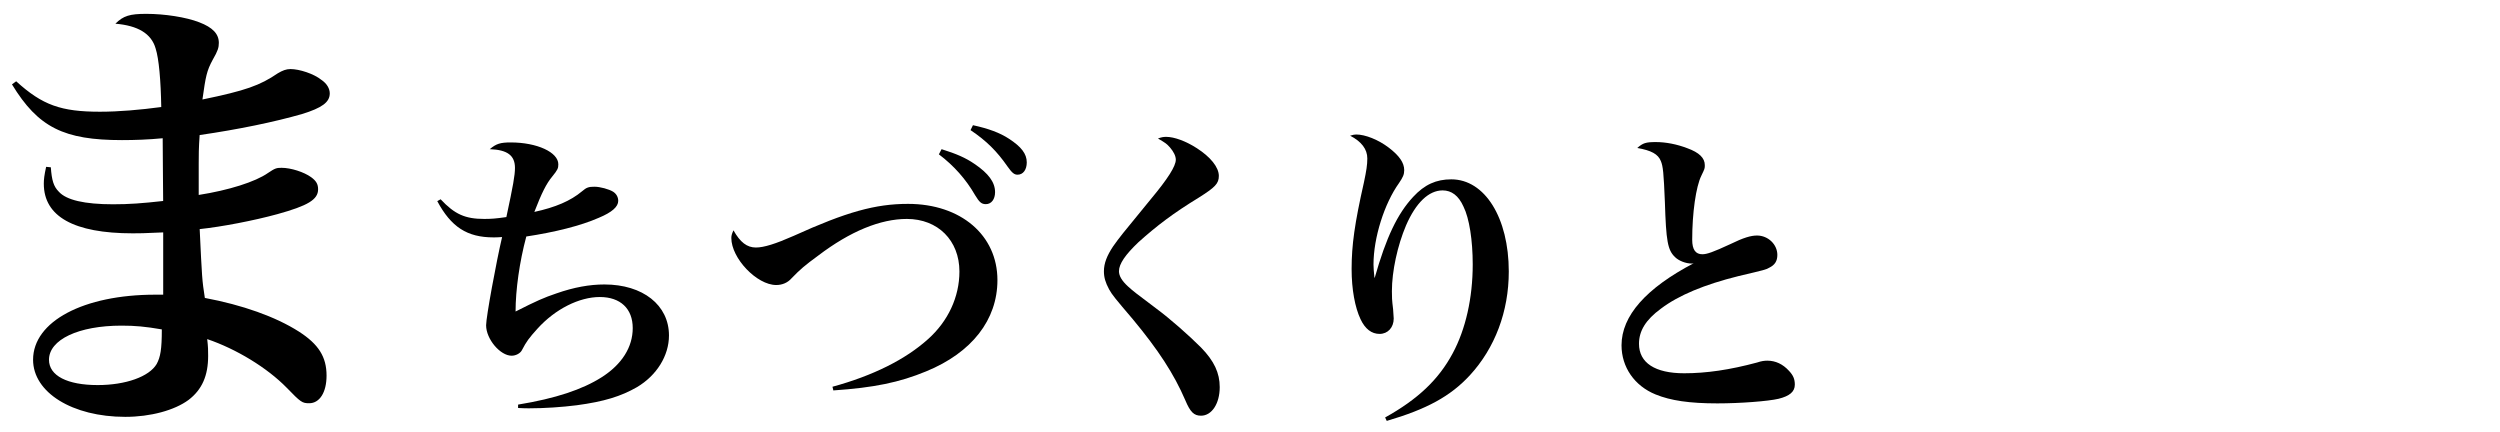<?xml version="1.0" encoding="utf-8"?>
<!-- Generator: Adobe Illustrator 27.3.1, SVG Export Plug-In . SVG Version: 6.00 Build 0)  -->
<svg version="1.1" id="レイヤー_1" xmlns="http://www.w3.org/2000/svg" xmlns:xlink="http://www.w3.org/1999/xlink" x="0px"
	 y="0px" viewBox="0 0 537.95 92.87" style="enable-background:new 0 0 537.95 92.87;" xml:space="preserve">
<g>
	<path d="M3.48,17.49c5.64,5.14,9.67,6.55,18.03,6.55c4.03,0,8.66-0.4,13.19-1.01c-0.1-5.74-0.5-10.37-1.21-12.59
		c-0.91-3.22-3.83-4.94-8.66-5.34c1.71-1.71,3.12-2.12,6.65-2.12c3.93,0,8.56,0.71,11.38,1.81c2.92,1.11,4.23,2.52,4.23,4.43
		c0,1.01-0.2,1.71-1.31,3.63c-1.31,2.42-1.51,3.53-2.22,8.56c9.27-1.91,12.39-3.02,16.22-5.64c1.01-0.6,1.81-0.91,2.72-0.91
		c1.91,0,5.04,1.01,6.65,2.32c1.21,0.81,1.81,1.91,1.81,2.92c0,1.91-1.71,3.12-5.94,4.43c-5.94,1.71-13.7,3.32-22.06,4.53
		c-0.2,2.92-0.2,4.33-0.2,6.14v5.34c0,0.2,0,0.71,0,1.41c6.45-1.01,12.19-2.82,14.91-4.73c1.51-1.01,1.81-1.11,2.92-1.11
		c2.01,0,4.83,0.91,6.35,2.01c1.11,0.81,1.51,1.51,1.51,2.62c0,2.22-2.22,3.53-8.76,5.34c-5.14,1.41-11.99,2.72-16.72,3.22
		c0.5,10.48,0.5,10.88,1.11,14.81c8.06,1.51,15.21,4.03,20.25,7.25c4.23,2.72,5.94,5.44,5.94,9.47c0,3.63-1.51,5.94-3.73,5.94
		c-1.51,0-1.81-0.2-4.83-3.32c-4.23-4.33-10.88-8.36-17.12-10.48c0.2,1.71,0.2,2.42,0.2,3.63c0,4.23-1.31,7.25-4.23,9.47
		c-3.02,2.22-8.16,3.63-13.6,3.63c-11.38,0-19.84-5.24-19.84-12.29c0-8.26,10.88-14,26.29-14h1.71c0-1.81,0-1.81,0-4.94
		c0-1.31,0-2.72,0-4.13v-3.02c0-0.2,0-0.6,0-1.31c-4.33,0.2-5.24,0.2-6.55,0.2c-12.69,0-19.14-3.63-19.14-10.68
		c0-0.91,0.1-1.81,0.5-3.63l1.01,0.1c0.2,2.82,0.6,4.13,1.71,5.24c1.61,1.81,5.54,2.72,11.68,2.72c3.42,0,6.25-0.2,10.78-0.71
		c0-2.22-0.1-10.17-0.1-13.5c-3.12,0.3-6.04,0.4-8.76,0.4c-12.49,0-18.03-2.72-23.67-11.99L3.48,17.49z M26.15,70.07
		c-9.27,0-15.61,3.02-15.61,7.35c0,3.42,3.93,5.44,10.48,5.44c6.04,0,11.08-1.81,12.69-4.53c0.81-1.51,1.11-3.12,1.11-7.45
		C31.28,70.27,29.07,70.07,26.15,70.07z"/>
	<path d="M94.81,42.88c3.04,3.24,5.29,4.23,9.39,4.23c1.46,0,2.51-0.07,4.76-0.4c1.46-6.81,1.85-8.99,1.85-10.58
		c0-2.65-1.59-3.9-5.42-4.03c1.39-1.19,2.31-1.45,4.5-1.45c5.69,0,10.25,2.12,10.25,4.7c0,0.86-0.13,1.19-1.32,2.65
		c-1.26,1.52-2.25,3.5-3.84,7.6c4.56-0.99,7.8-2.38,10.25-4.43c0.99-0.86,1.46-0.99,2.71-0.99c1.19,0,3.11,0.53,3.97,1.06
		c0.73,0.46,1.12,1.19,1.12,1.98c0,1.26-1.32,2.45-4.17,3.64c-3.9,1.72-9.52,3.11-15.61,4.03c-1.46,5.42-2.31,11.51-2.31,16.14
		c4.56-2.31,6.08-2.98,8.8-3.9c3.77-1.32,7.14-1.92,10.32-1.92c8.27,0,13.89,4.43,13.89,10.98c0,4.36-2.65,8.6-6.88,11.11
		c-3.44,1.98-7.08,3.11-12.96,3.9c-3.17,0.4-6.88,0.66-10.25,0.66c-0.46,0-1.32,0-2.38-0.07v-0.73c8.07-1.32,13.82-3.24,17.99-5.89
		c4.36-2.78,6.68-6.48,6.68-10.58c0-4.17-2.65-6.68-7.08-6.68c-4.43,0-9.59,2.58-13.42,6.81c-1.85,2.05-2.38,2.78-3.31,4.56
		c-0.33,0.73-1.32,1.26-2.25,1.26c-2.45,0-5.49-3.57-5.49-6.55c0-1.79,2.18-13.62,3.44-18.98c-1.06,0.07-1.45,0.07-1.85,0.07
		c-5.69,0-9.13-2.25-12.1-7.8L94.81,42.88z"/>
	<path d="M179.13,83.22c8.73-2.38,15.74-5.89,20.57-10.25c4.3-3.84,6.75-9.06,6.75-14.55c0-6.68-4.63-11.31-11.31-11.31
		c-5.69,0-12.17,2.65-19.05,7.87c-2.98,2.18-3.9,2.98-5.75,4.89c-0.86,0.99-2.05,1.46-3.31,1.46c-4.17,0-9.66-5.75-9.66-10.12
		c0-0.53,0.13-0.93,0.46-1.65c1.45,2.58,2.91,3.7,4.83,3.7c1.72,0,4.23-0.79,8.13-2.51c11.37-5.16,17.59-6.88,24.6-6.88
		c11.38,0,19.24,6.75,19.24,16.4c0,8.53-5.49,15.61-15.34,19.64c-5.75,2.38-11.24,3.51-19.97,4.1L179.13,83.22z M202.61,32.1
		c3.17,0.99,5.16,1.85,7.08,3.17c3.04,2.05,4.43,3.97,4.43,6.08c0,1.52-0.79,2.58-1.98,2.58c-0.93,0-1.39-0.4-2.31-1.92
		c-1.98-3.44-4.56-6.35-7.8-8.8L202.61,32.1z M209.36,26.94c3.37,0.73,5.82,1.65,7.74,2.91c2.65,1.72,3.84,3.24,3.84,5.09
		c0,1.59-0.79,2.65-1.98,2.65c-0.73,0-1.19-0.4-2.18-1.79c-2.25-3.24-4.5-5.49-7.94-7.8L209.36,26.94z"/>
	<path d="M250.96,29.45c1.72,0,4.23,0.93,6.48,2.38c3.04,1.92,4.83,4.17,4.83,6.02c0,1.65-0.79,2.45-4.36,4.7
		c-5.42,3.31-8.99,6.02-12.96,9.59c-2.78,2.65-4.17,4.63-4.17,6.22c0,0.99,0.6,2.05,1.98,3.31c1.26,1.12,1.26,1.12,6.02,4.7
		c3.04,2.25,7.08,5.82,9.65,8.4c2.84,2.91,4.03,5.49,4.03,8.53c0,3.57-1.72,6.15-4.03,6.15c-1.52,0-2.31-0.79-3.37-3.31
		c-2.45-5.69-5.82-10.85-11.31-17.46c-3.77-4.43-4.43-5.22-5.09-6.41c-0.79-1.46-1.12-2.58-1.12-3.9c0-1.72,0.66-3.37,1.98-5.36
		c1.52-2.12,1.52-2.12,8.13-10.18c3.64-4.36,5.36-7.08,5.36-8.46c0-0.79-0.46-1.72-1.26-2.65c-0.73-0.79-0.79-0.86-2.58-1.92
		C249.97,29.52,250.3,29.45,250.96,29.45z"/>
	<path d="M298.05,89.83c7.01-3.9,11.51-8.13,14.55-13.82c2.78-5.16,4.3-11.9,4.3-19.11c0-5.16-0.73-9.92-1.98-12.43
		c-1.06-2.38-2.58-3.5-4.5-3.5c-2.98,0-5.75,2.65-7.87,7.54c-1.85,4.36-3.04,9.85-3.04,14.15c0,1.26,0,1.79,0.26,3.9
		c0.07,0.86,0.13,1.72,0.13,1.98c0,1.92-1.26,3.31-3.04,3.31c-1.72,0-3.11-1.06-4.1-3.17c-1.19-2.51-1.92-6.41-1.92-10.78
		c0-5.16,0.66-9.85,2.65-18.65c0.53-2.51,0.73-3.77,0.73-5.16c0-1.98-1.26-3.64-3.7-4.89c0.59-0.2,0.99-0.26,1.32-0.26
		c1.92,0,4.76,1.12,7.01,2.84s3.31,3.24,3.31,4.83c0,0.93-0.26,1.52-1.12,2.78c-3.17,4.43-5.49,11.77-5.49,17.52
		c0,0.79,0.07,1.46,0.2,2.84h0.07c2.45-8.66,4.89-13.76,8.27-17.39c2.45-2.65,4.96-3.77,8.2-3.77c7.21,0,12.37,8.27,12.37,19.84
		c0,8.6-2.98,16.47-8.4,22.35c-4.17,4.5-9.26,7.27-17.86,9.79L298.05,89.83z"/>
	<path d="M356.32,30.57c2.12,0,4.5,0.46,6.75,1.32c2.58,0.93,3.77,2.12,3.77,3.64c0,0.73,0,0.73-0.73,2.25
		c-1.19,2.38-1.98,8.07-1.98,13.82c0,2.12,0.73,3.11,2.18,3.11c0.99,0,2.31-0.46,6.02-2.18c2.84-1.39,4.43-1.85,5.75-1.85
		c2.38,0,4.37,1.92,4.37,4.17c0,1.32-0.53,2.18-1.79,2.78c-0.73,0.4-0.73,0.4-6.61,1.79c-7.21,1.79-12.83,4.1-16.67,7.01
		c-3.24,2.38-4.7,4.76-4.7,7.54c0,4.1,3.44,6.35,9.72,6.35c4.76,0,9.79-0.73,15.67-2.31c0.99-0.33,1.59-0.4,2.25-0.4
		c1.72,0,3.31,0.73,4.63,2.18c0.93,0.99,1.26,1.79,1.26,2.98c0,1.52-1.12,2.45-3.5,3.04c-2.25,0.53-8.27,0.99-13.16,0.99
		c-6.02,0-10.05-0.6-13.29-1.92c-4.56-1.85-7.34-5.89-7.34-10.58c0-6.35,5.29-12.3,15.54-17.66c-0.2,0.07-0.33,0.07-0.46,0.07
		c-1.26,0-2.78-0.6-3.57-1.39c-1.59-1.52-1.92-3.44-2.18-11.84c-0.26-6.35-0.4-7.67-0.86-8.8c-0.59-1.52-2.05-2.31-5.09-2.84
		C353.54,30.77,354.13,30.57,356.32,30.57z"/>
</g>
</svg>
